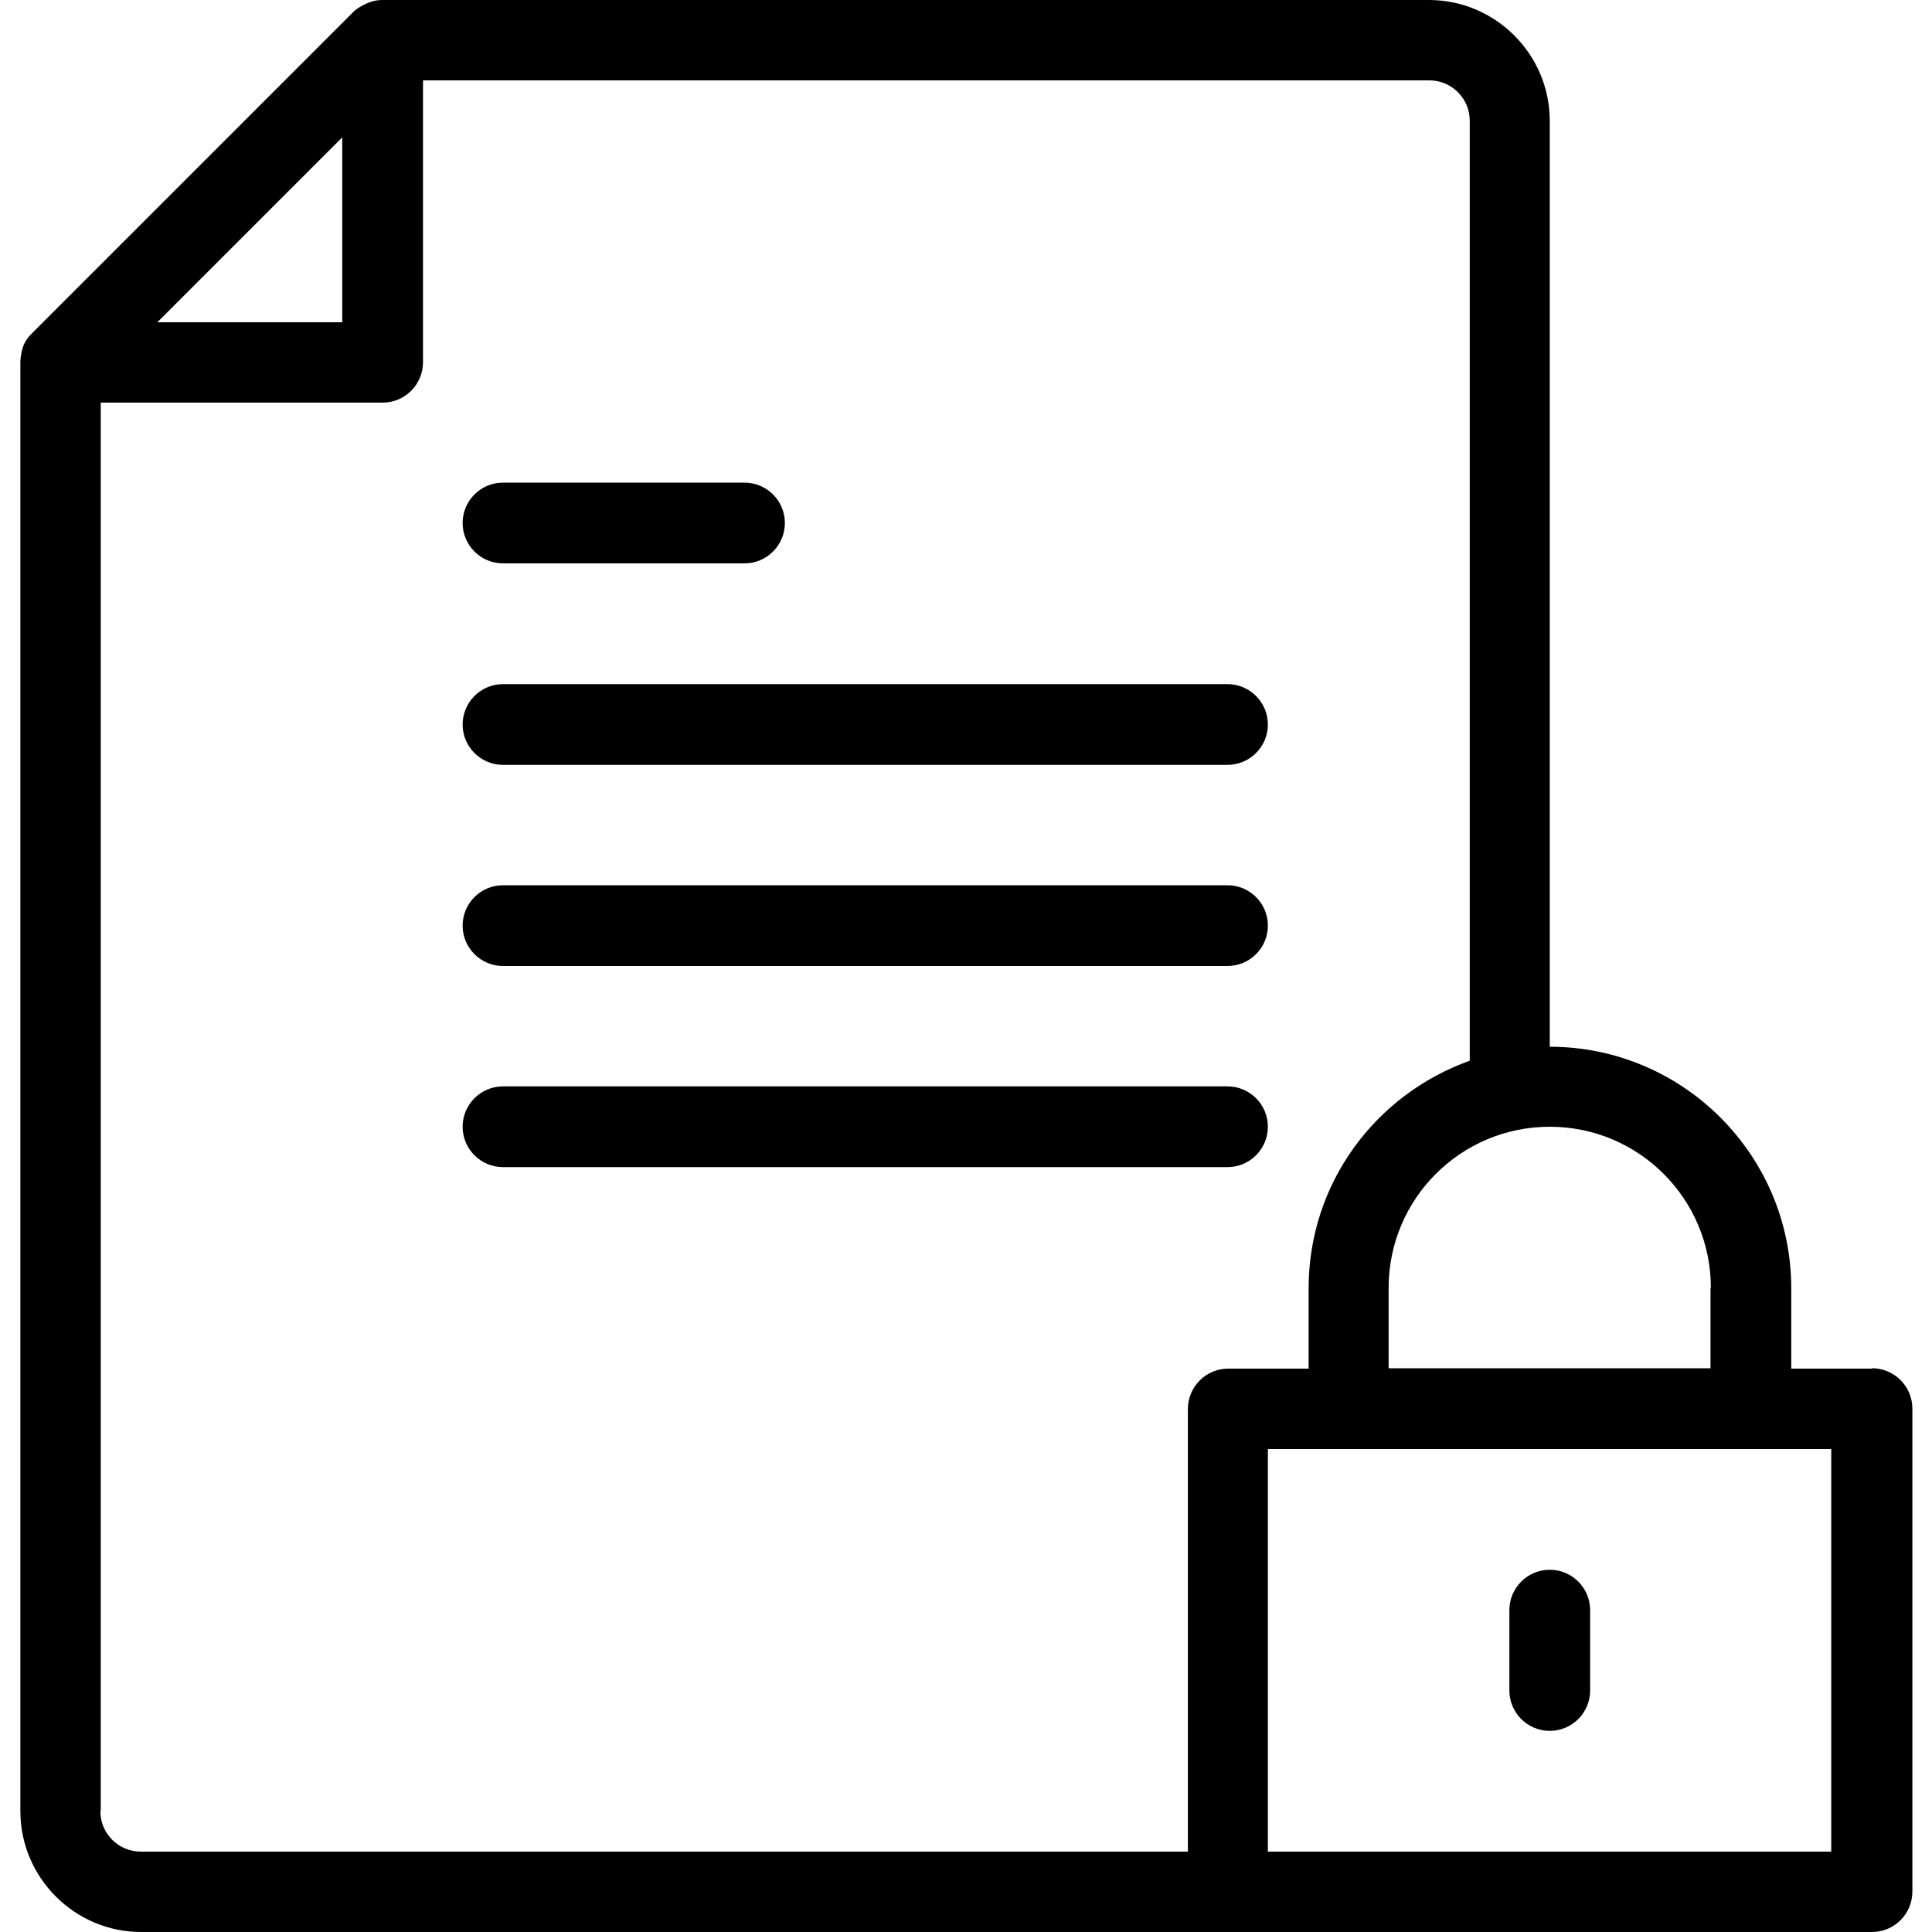 <?xml version="1.0" encoding="UTF-8"?>
<svg id="Layer_1" data-name="Layer 1" xmlns="http://www.w3.org/2000/svg" version="1.1" viewBox="0 0 512 512">
  <defs>
    <style>
      .cls-1 {
        fill: #000;
        stroke-width: 0px;
      }
    </style>
  </defs>
  <path class="cls-1" d="M496,362.7h-21.3v-21.3c0-35.3-28.7-64-64-64V32C410.7,14.4,396.3,0,378.7,0H101.3c-1.4,0-2.8.3-4.1.9s-2.6,1.3-3.5,2.2L8.4,88.4c-1,1-1.8,2.1-2.3,3.5-.4,1.3-.7,2.7-.7,4.1v384c0,17.6,14.4,32,32,32h458.7c5.9,0,10.7-4.8,10.7-10.7v-128c0-5.9-4.8-10.7-10.7-10.7ZM453.3,341.3v21.3h-85.3v-21.3c0-23.6,19.1-42.7,42.7-42.7s42.7,19.1,42.7,42.7ZM90.7,36.4v49h-49l49-49ZM26.7,480V106.7h74.7c5.9,0,10.7-4.8,10.7-10.7V21.3h266.7c5.9,0,10.7,4.8,10.7,10.7v249.1c-24.9,8.9-42.7,32.4-42.7,60.3v21.3h-21.3c-5.9,0-10.7,4.8-10.7,10.7v117.3H37.3c-5.9,0-10.7-4.8-10.7-10.7ZM485.3,490.7h-149.3v-106.7h149.3v106.7Z"/>
  <path class="cls-1" d="M410.7,416c-5.9,0-10.7,4.8-10.7,10.7v21.3c0,5.9,4.8,10.7,10.7,10.7s10.7-4.8,10.7-10.7v-21.3c0-5.9-4.8-10.7-10.7-10.7Z"/>
  <path class="cls-1" d="M133.3,149.3h64c5.9,0,10.7-4.8,10.7-10.7s-4.8-10.7-10.7-10.7h-64c-5.9,0-10.7,4.8-10.7,10.7s4.8,10.7,10.7,10.7Z"/>
  <path class="cls-1" d="M133.3,202.7h192c5.9,0,10.7-4.8,10.7-10.7s-4.8-10.7-10.7-10.7h-192c-5.9,0-10.7,4.8-10.7,10.7s4.8,10.7,10.7,10.7Z"/>
  <path class="cls-1" d="M133.3,256h192c5.9,0,10.7-4.8,10.7-10.7s-4.8-10.7-10.7-10.7h-192c-5.9,0-10.7,4.8-10.7,10.7s4.8,10.7,10.7,10.7Z"/>
  <path class="cls-1" d="M325.3,309.3c5.9,0,10.7-4.8,10.7-10.7s-4.8-10.7-10.7-10.7h-192c-5.9,0-10.7,4.8-10.7,10.7s4.8,10.7,10.7,10.7h192Z"/>
</svg>